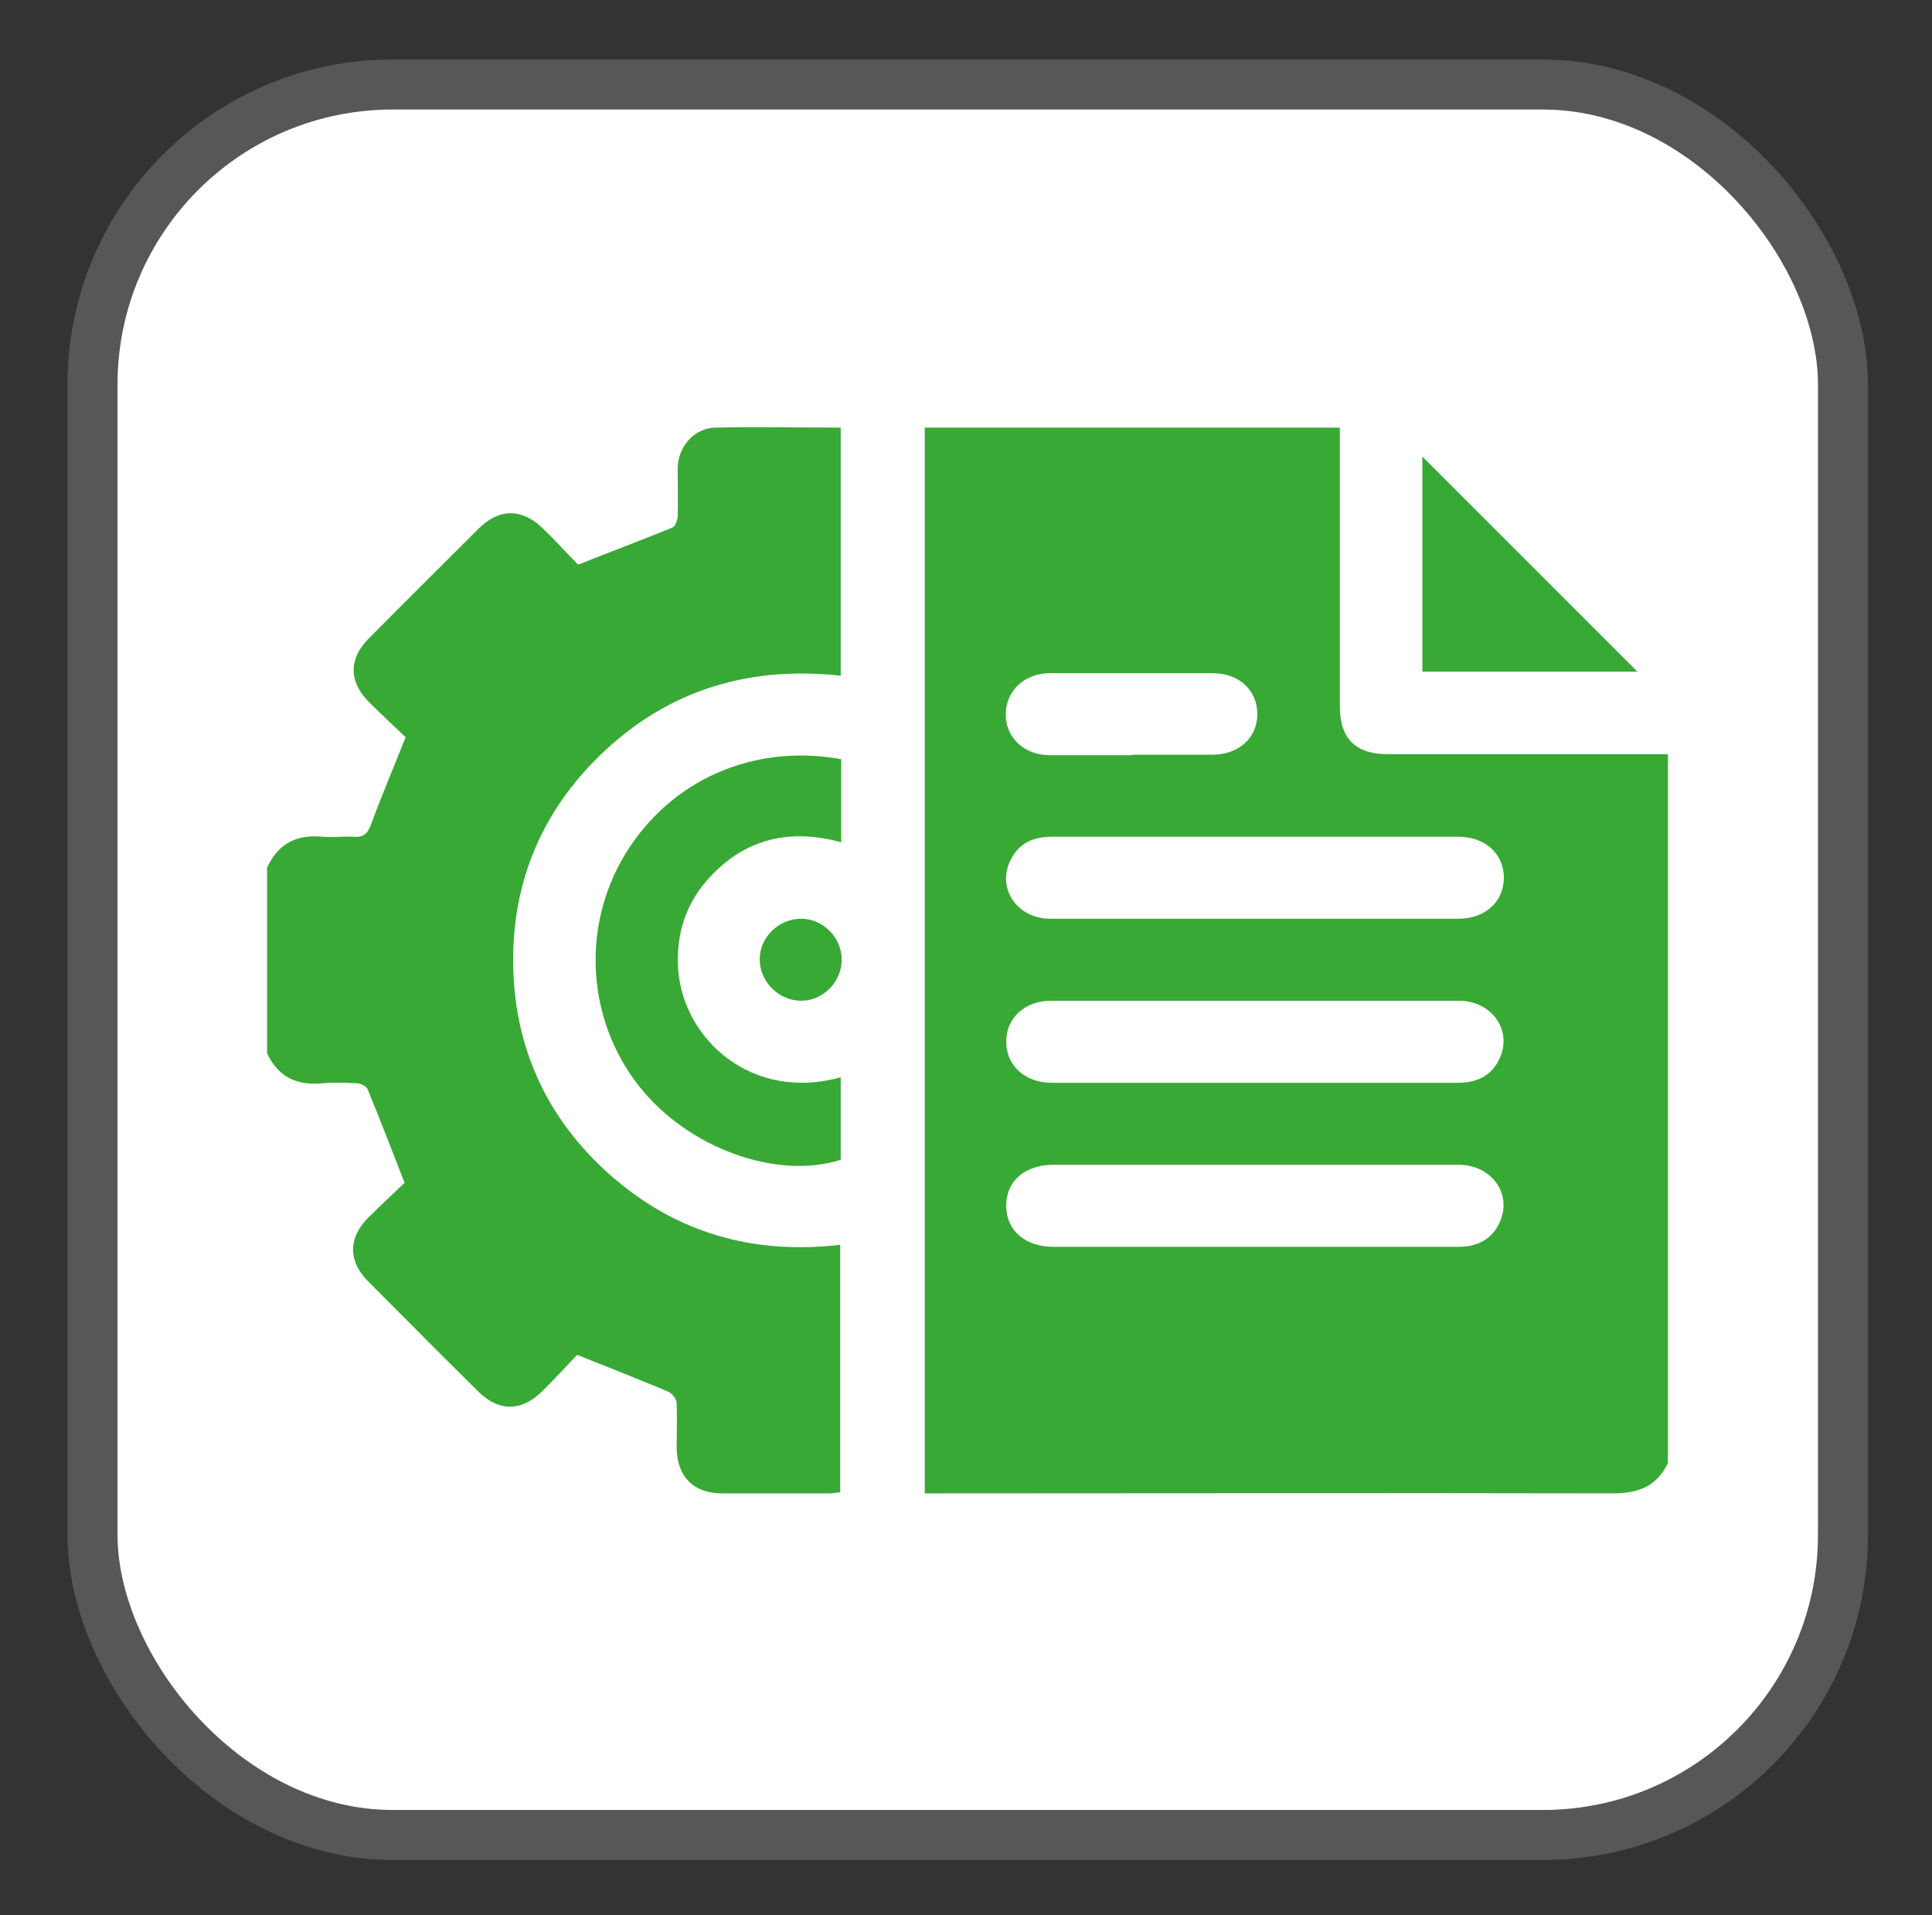 <?xml version="1.0" encoding="UTF-8"?>
<svg id="Livello_1" data-name="Livello 1" xmlns="http://www.w3.org/2000/svg" version="1.1" viewBox="0 0 386.3 382.9">
  <rect x="0" y="0" width="386.3" height="382.9" fill="#333333" stroke="none"/>
  <defs>
    <style>
      .cls-1 {
        fill: #39a935;
      }

      .cls-1, .cls-2, .cls-3 {
        stroke-width: 0px;
      }

      .cls-4 {
        stroke: #575756;
        stroke-width: 10px;
      }

      .cls-4, .cls-5 {
        fill: none;
      }

      .cls-5 {
        stroke: #fff;
        stroke-miterlimit: 10;
      }

      .cls-5, .cls-3 {
        display: none;
      }

      .cls-2, .cls-3 {
        fill: #fff;
      }
    </style>
  </defs>
  <path class="cls-3" d="M202.5,212.8c0,1.2-.9,2.1-2,2.2-1.2,0-2.2-.9-2.2-2.1s1-2.1,2.1-2.1,2.1.9,2.1,2.1"/>
  <path class="cls-5" d="M202.5,212.8c0,1.2-.9,2.1-2,2.2-1.2,0-2.2-.9-2.2-2.1s1-2.1,2.1-2.1,2.1.9,2.1,2.1h0Z"/>
  <rect class="cls-2" x="18.5" y="16.9" width="350" height="350" rx="60" ry="60"/>
  <rect class="cls-4" x="18.5" y="16.9" width="350" height="350" rx="60" ry="60"/>
  <path class="cls-1" d="M226.3,150.9c5.4,0,10.7,0,16.1,0,5.3,0,9-3.4,9-8.1,0-4.8-3.7-8.2-8.9-8.2-10.8,0-21.6,0-32.5,0-5.2,0-8.9,3.5-8.9,8.3,0,4.6,3.7,8.1,8.8,8.1,5.5,0,10.9,0,16.4,0M250.9,249.3c13.6,0,27.1,0,40.7,0,3.8,0,6.8-1.5,8.3-5,2.5-5.6-1.7-11.4-8.2-11.4-27,0-54.1,0-81.1,0-5.7,0-9.5,3.3-9.4,8.3,0,4.8,3.8,8.1,9.4,8.1,13.5,0,26.9,0,40.4,0M250.9,216.5c13.6,0,27.1,0,40.7,0,3.8,0,6.8-1.5,8.3-5,2.5-5.6-1.7-11.4-8.2-11.4-27.2,0-54.4,0-81.6,0-5.2,0-9,3.5-8.9,8.3,0,4.7,3.8,8.1,9.1,8.1,13.6,0,27.1,0,40.7,0M250.9,183.7c13.6,0,27.1,0,40.7,0,5.3,0,9-3.3,9.1-8.1,0-4.9-3.7-8.3-9.2-8.3-5.5,0-10.9,0-16.4,0-21.6,0-43.1,0-64.7,0-3.7,0-6.6,1.2-8.3,4.6-2.9,5.6,1.2,11.8,7.9,11.8,13.7,0,27.3,0,41,0M333.5,292.5c-2.2,4.7-5.9,6.1-11,6.1-44.7-.1-89.5,0-134.2,0h-3.4V85.5h83v2.8c0,17.7,0,35.4,0,53,0,6.4,3.2,9.5,9.6,9.5,18.7,0,37.4,0,56,0v141.6Z"/>
  <path class="cls-1" d="M53.5,173.3c2.2-4.7,5.9-6.5,11-6,2,.2,4-.1,6,0,2.1.2,3-.5,3.7-2.5,2.1-5.7,4.5-11.3,6.9-17.4-2.2-2.1-4.8-4.5-7.3-7-4.1-4.1-4.1-8.7-.1-12.7,7.3-7.4,14.7-14.7,22-22,4.1-4.1,8.7-4.1,12.9,0,2.5,2.4,4.8,5,7,7.2,6.5-2.6,12.7-4.9,18.8-7.4.6-.2,1-1.4,1.1-2.1.1-3.3,0-6.6,0-9.8.1-4.3,3.2-7.9,7.4-8.1,8.4-.2,16.7,0,25.2,0v49.6c-19.3-2.1-36,3.4-49.5,17.3-10.6,10.9-16,24.3-16,39.5,0,17.3,6.7,31.9,19.7,43.3,13.1,11.4,28.4,15.7,45.7,13.7v49.5c-.6,0-1.3.2-2,.2-7.2,0-14.4,0-21.6,0-5.7,0-9-3.3-9.1-9,0-3,.1-6,0-9,0-.8-.8-1.9-1.6-2.3-5.9-2.5-11.8-4.8-18.3-7.4-2,2.1-4.4,4.7-6.9,7.2-4.2,4.2-8.8,4.2-12.9.1-7.4-7.3-14.7-14.7-22-22-4-4-4-8.7,0-12.7,2.5-2.5,5.1-4.9,7.3-7-2.6-6.6-4.9-12.7-7.4-18.7-.2-.6-1.3-1.1-2-1.2-2.4-.1-4.8-.2-7.1,0-5.1.5-8.8-1.3-11-6v-37.2Z"/>
  <path class="cls-1" d="M168.2,151.7v16.7c-10-2.7-18.8-.9-26,6.7-5,5.2-7.1,11.6-6.6,18.8,1.1,14.1,14.9,26.4,32.5,21.5v16.5c-12.9,4.1-30.6-2.4-40.3-14.7-10.5-13.3-11.6-31.9-2.8-46.4,9-14.8,25.6-22.2,43.2-19"/>
  <path class="cls-1" d="M284.4,134.3v-43c14.3,14.3,28.8,28.8,43,43h-43Z"/>
  <path class="cls-1" d="M168.3,191.9c0,4.4-3.7,8.2-8.1,8.2-4.5,0-8.3-3.8-8.3-8.3,0-4.4,3.8-8.1,8.3-8.1,4.4,0,8.1,3.8,8.1,8.2"/>
</svg>